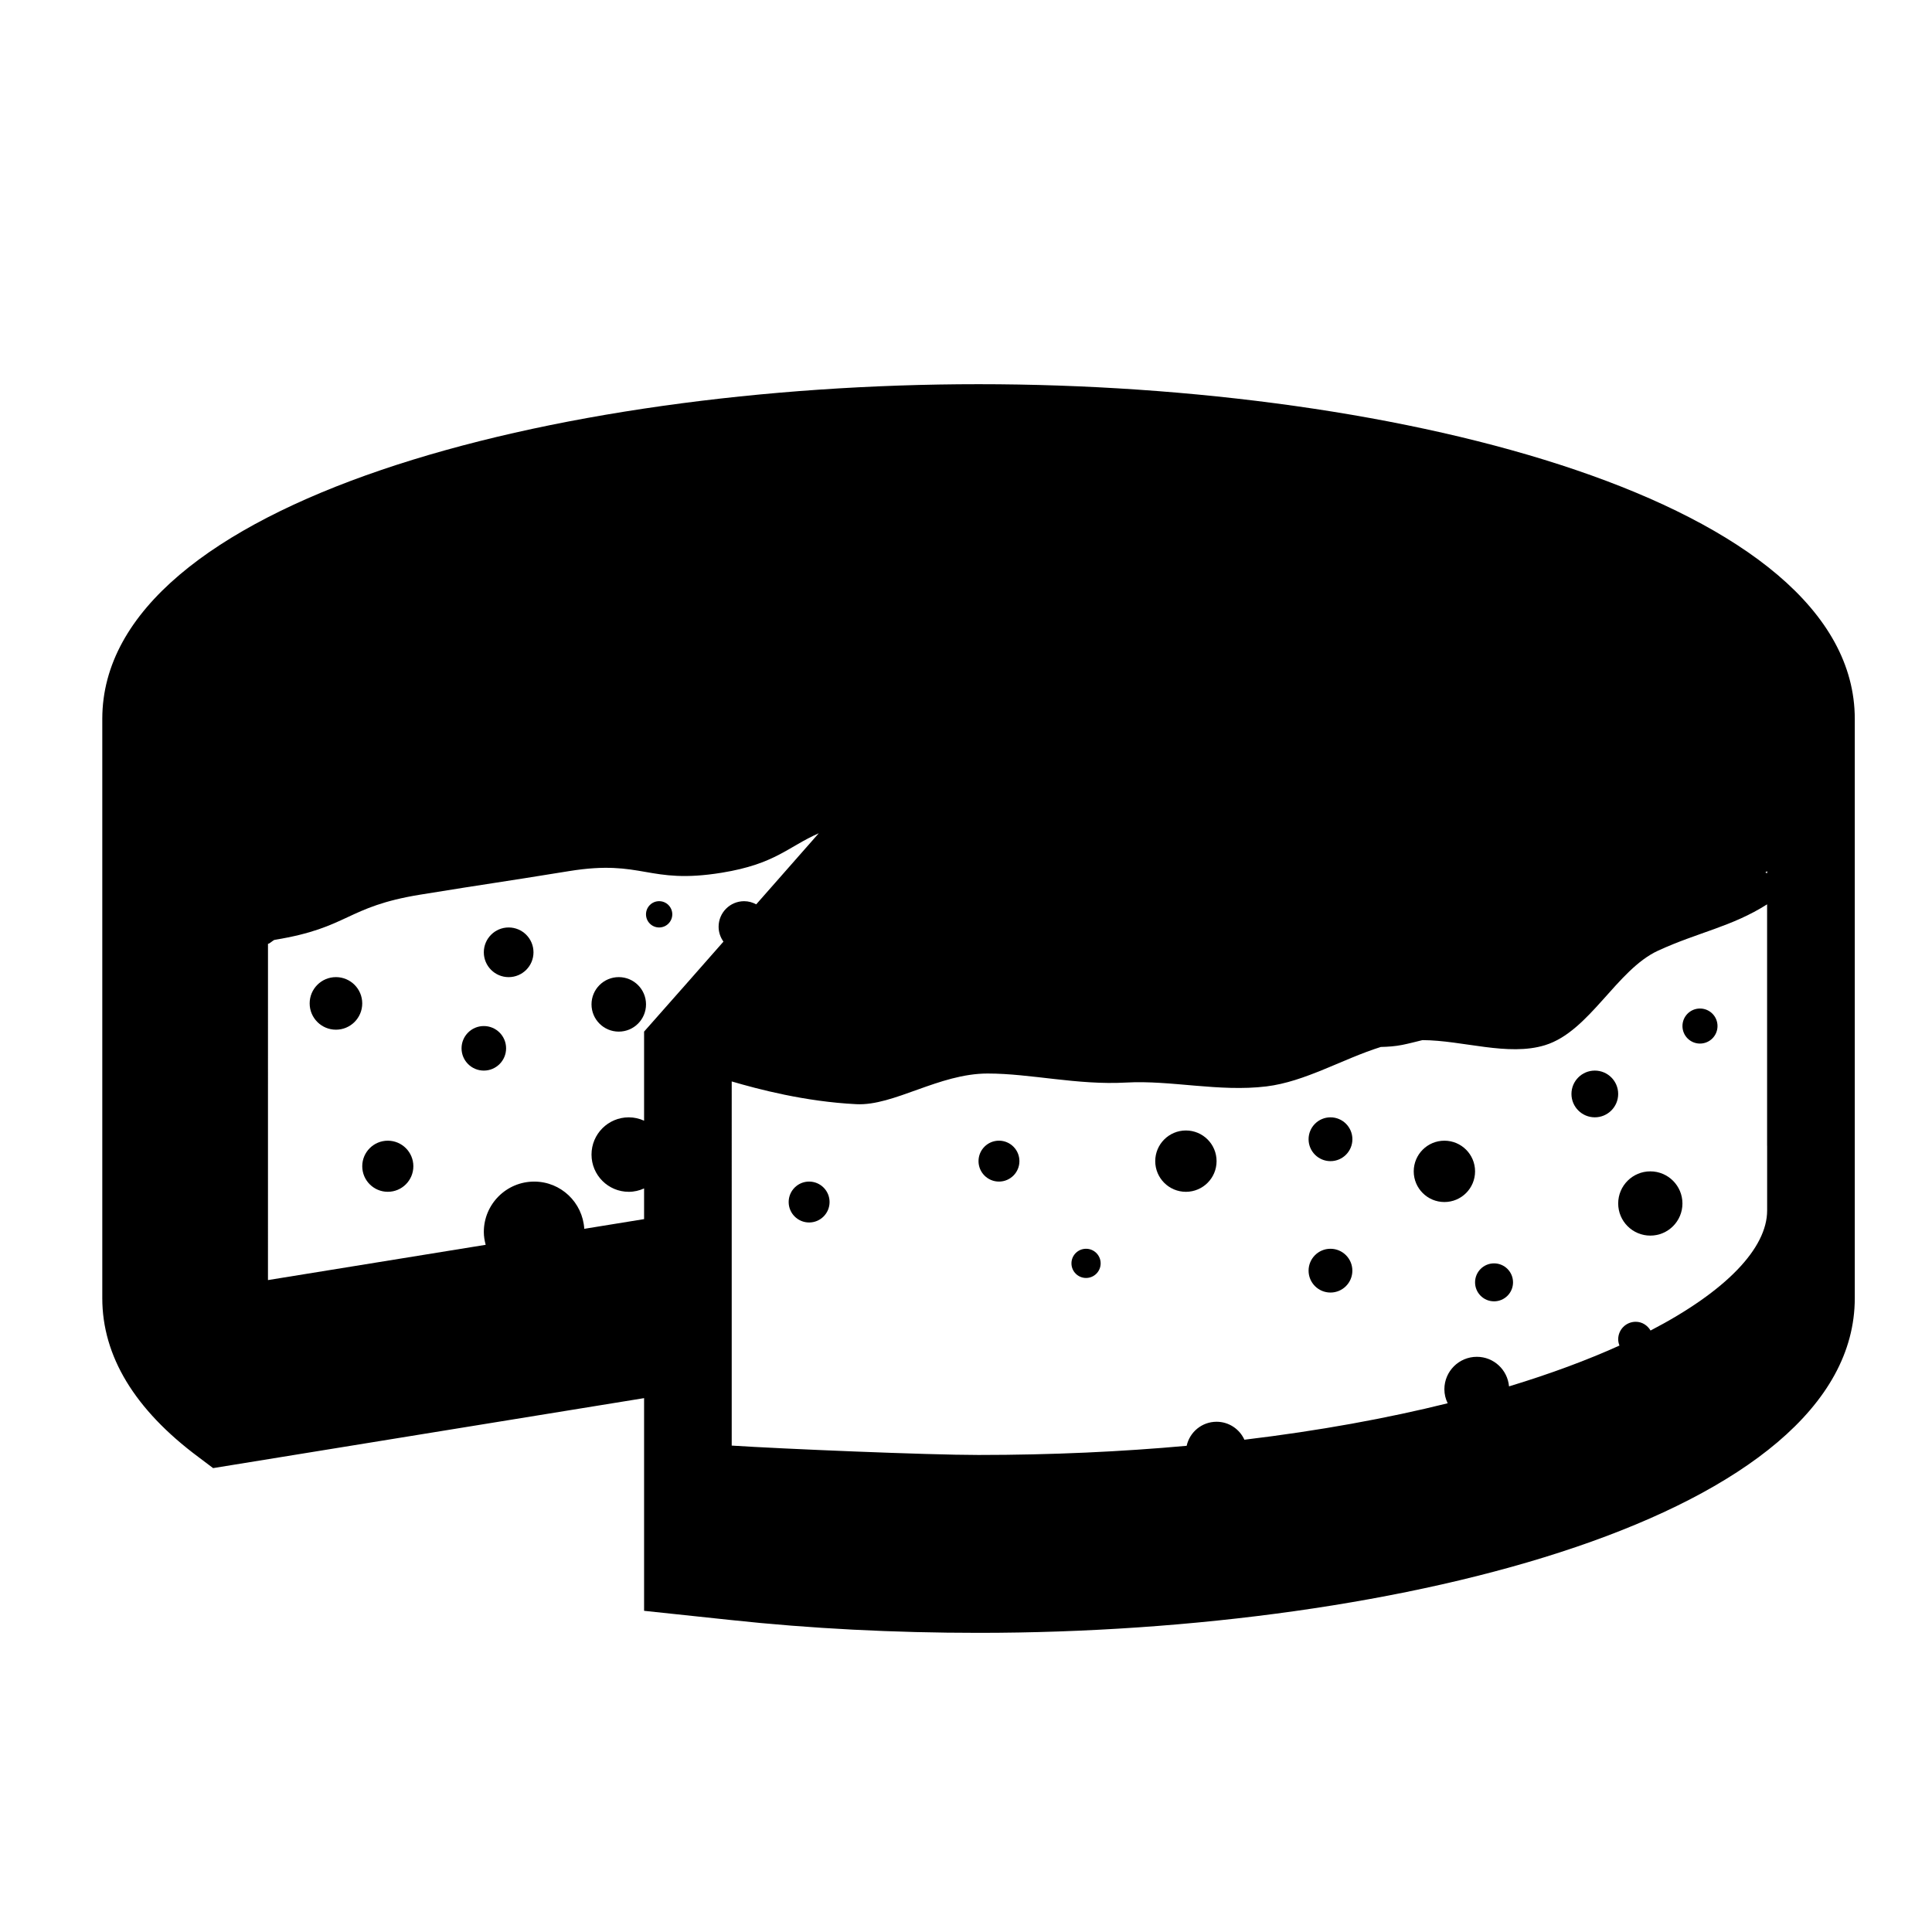 <?xml version="1.0" encoding="utf-8"?>
<!-- Generator: Adobe Illustrator 16.0.0, SVG Export Plug-In . SVG Version: 6.00 Build 0)  -->
<!DOCTYPE svg PUBLIC "-//W3C//DTD SVG 1.1//EN" "http://www.w3.org/Graphics/SVG/1.1/DTD/svg11.dtd">
<svg version="1.1" id="Layer_1" xmlns="http://www.w3.org/2000/svg" xmlns:xlink="http://www.w3.org/1999/xlink" x="0px" y="0px"
	 width="1000px" height="1000px" viewBox="0 0 1000 1000" enable-background="new 0 0 1000 1000" xml:space="preserve">
<path d="M506.487,198.858c-219.859,0-453.544,60.711-453.544,173.227v299.847c0,29.979,16.763,57.682,49.781,82.246l7.583,5.715
	l223.071-36.221v110.085l44.556,4.726c41.617,4.49,84.831,6.676,128.553,6.676c219.859,0,453.544-60.702,453.544-173.244V372.085
	C960.031,259.57,726.347,198.858,506.487,198.858z M333.379,533.955v46.116c-2.431-1.098-5.099-1.741-7.938-1.741
	c-10.649,0-19.275,8.626-19.275,19.275c0,10.648,8.626,19.275,19.275,19.275c2.839,0,5.507-0.645,7.938-1.751v15.884l-30.959,5.024
	c-0.862-13.633-12.073-24.445-25.916-24.445c-14.404,0-26.078,11.674-26.078,26.078c0,2.313,0.39,4.509,0.961,6.641l-112.688,18.26
	l0.009-174.053c0.962-0.027,2.576-1.923,3.565-2.077c38.487-6.25,36.719-17.116,75.216-23.366
	c38.487-6.25,38.542-5.933,77.021-12.183c38.461-6.24,40.62,7.066,79.08,0.826c27.757-4.509,34.288-13.435,50.198-20.419
	l-32.374,36.791c-1.868-1.007-3.973-1.633-6.241-1.633c-7.311,0-13.225,5.924-13.225,13.226c0,2.876,0.943,5.524,2.504,7.701
	l-18.314,20.809L333.379,533.955z M914.668,593.043v33.517c0,19.448-21.117,41.726-60.34,62.117
	c-1.587-2.657-4.354-4.526-7.683-4.526c-5.017,0-9.071,4.055-9.071,9.071c0,1.151,0.263,2.222,0.653,3.238
	c-16.563,7.483-35.667,14.604-57.156,21.126c-0.771-8.563-7.882-15.303-16.653-15.303c-9.28,0-16.809,7.52-16.809,16.809
	c0,2.604,0.635,5.043,1.706,7.238c-31.187,7.746-66.372,14.214-105.214,18.867c-2.494-5.479-8.001-9.298-14.404-9.298
	c-7.593,0-13.915,5.334-15.484,12.445c-33.562,3.039-69.51,4.744-107.734,4.744c-26.451,0-101.921-3.175-127.745-4.853v-11.375
	v-20.582v-47.358V559.752c13.57,3.974,37.807,10.441,64.521,11.774c19.412,0.971,42.715-15.874,67.941-15.874
	c22.306,0,46.397,6.087,71.732,4.672c23.095-1.307,48.058,4.971,72.54,2.004c20.137-2.458,39.223-14.141,59.26-20.427
	c3.746-0.082,7.447-0.336,11.066-1.062c3.475-0.698,6.984-1.624,10.468-2.477c20.899,0.082,44.267,8.536,63.469,2.612
	c23.085-7.13,37.009-39.06,58.553-48.946c20.817-9.552,38.134-12.354,56.366-23.947v124.961H914.668z M914.668,452.009
	c-0.272-0.154-0.571-0.3-0.917-0.427c0.3-0.227,0.617-0.453,0.917-0.68V452.009z"/>
<circle cx="418.799" cy="622.169" r="10.586"/>
<circle cx="517.063" cy="600.998" r="10.585"/>
<circle cx="562.138" cy="653.917" r="7.556"/>
<circle cx="613.823" cy="601.007" r="15.874"/>
<circle cx="747.618" cy="606.295" r="15.874"/>
<circle cx="879.908" cy="531.08" r="9.071"/>
<circle cx="854.201" cy="622.922" r="16.627"/>
<circle cx="825.474" cy="566.229" r="12.091"/>
<circle cx="773.316" cy="663.741" r="9.824"/>
<circle cx="250.426" cy="542.608" r="11.529"/>
<circle cx="200.726" cy="603.646" r="13.226"/>
<circle cx="173.886" cy="519.36" r="13.606"/>
<circle cx="263.278" cy="492.909" r="12.854"/>
<circle cx="320.271" cy="519.859" r="14.105"/>
<circle cx="341.171" cy="473.252" r="6.803"/>
<circle cx="688.657" cy="589.668" r="11.338"/>
<circle cx="688.648" cy="657.691" r="11.33"/>
</svg>
